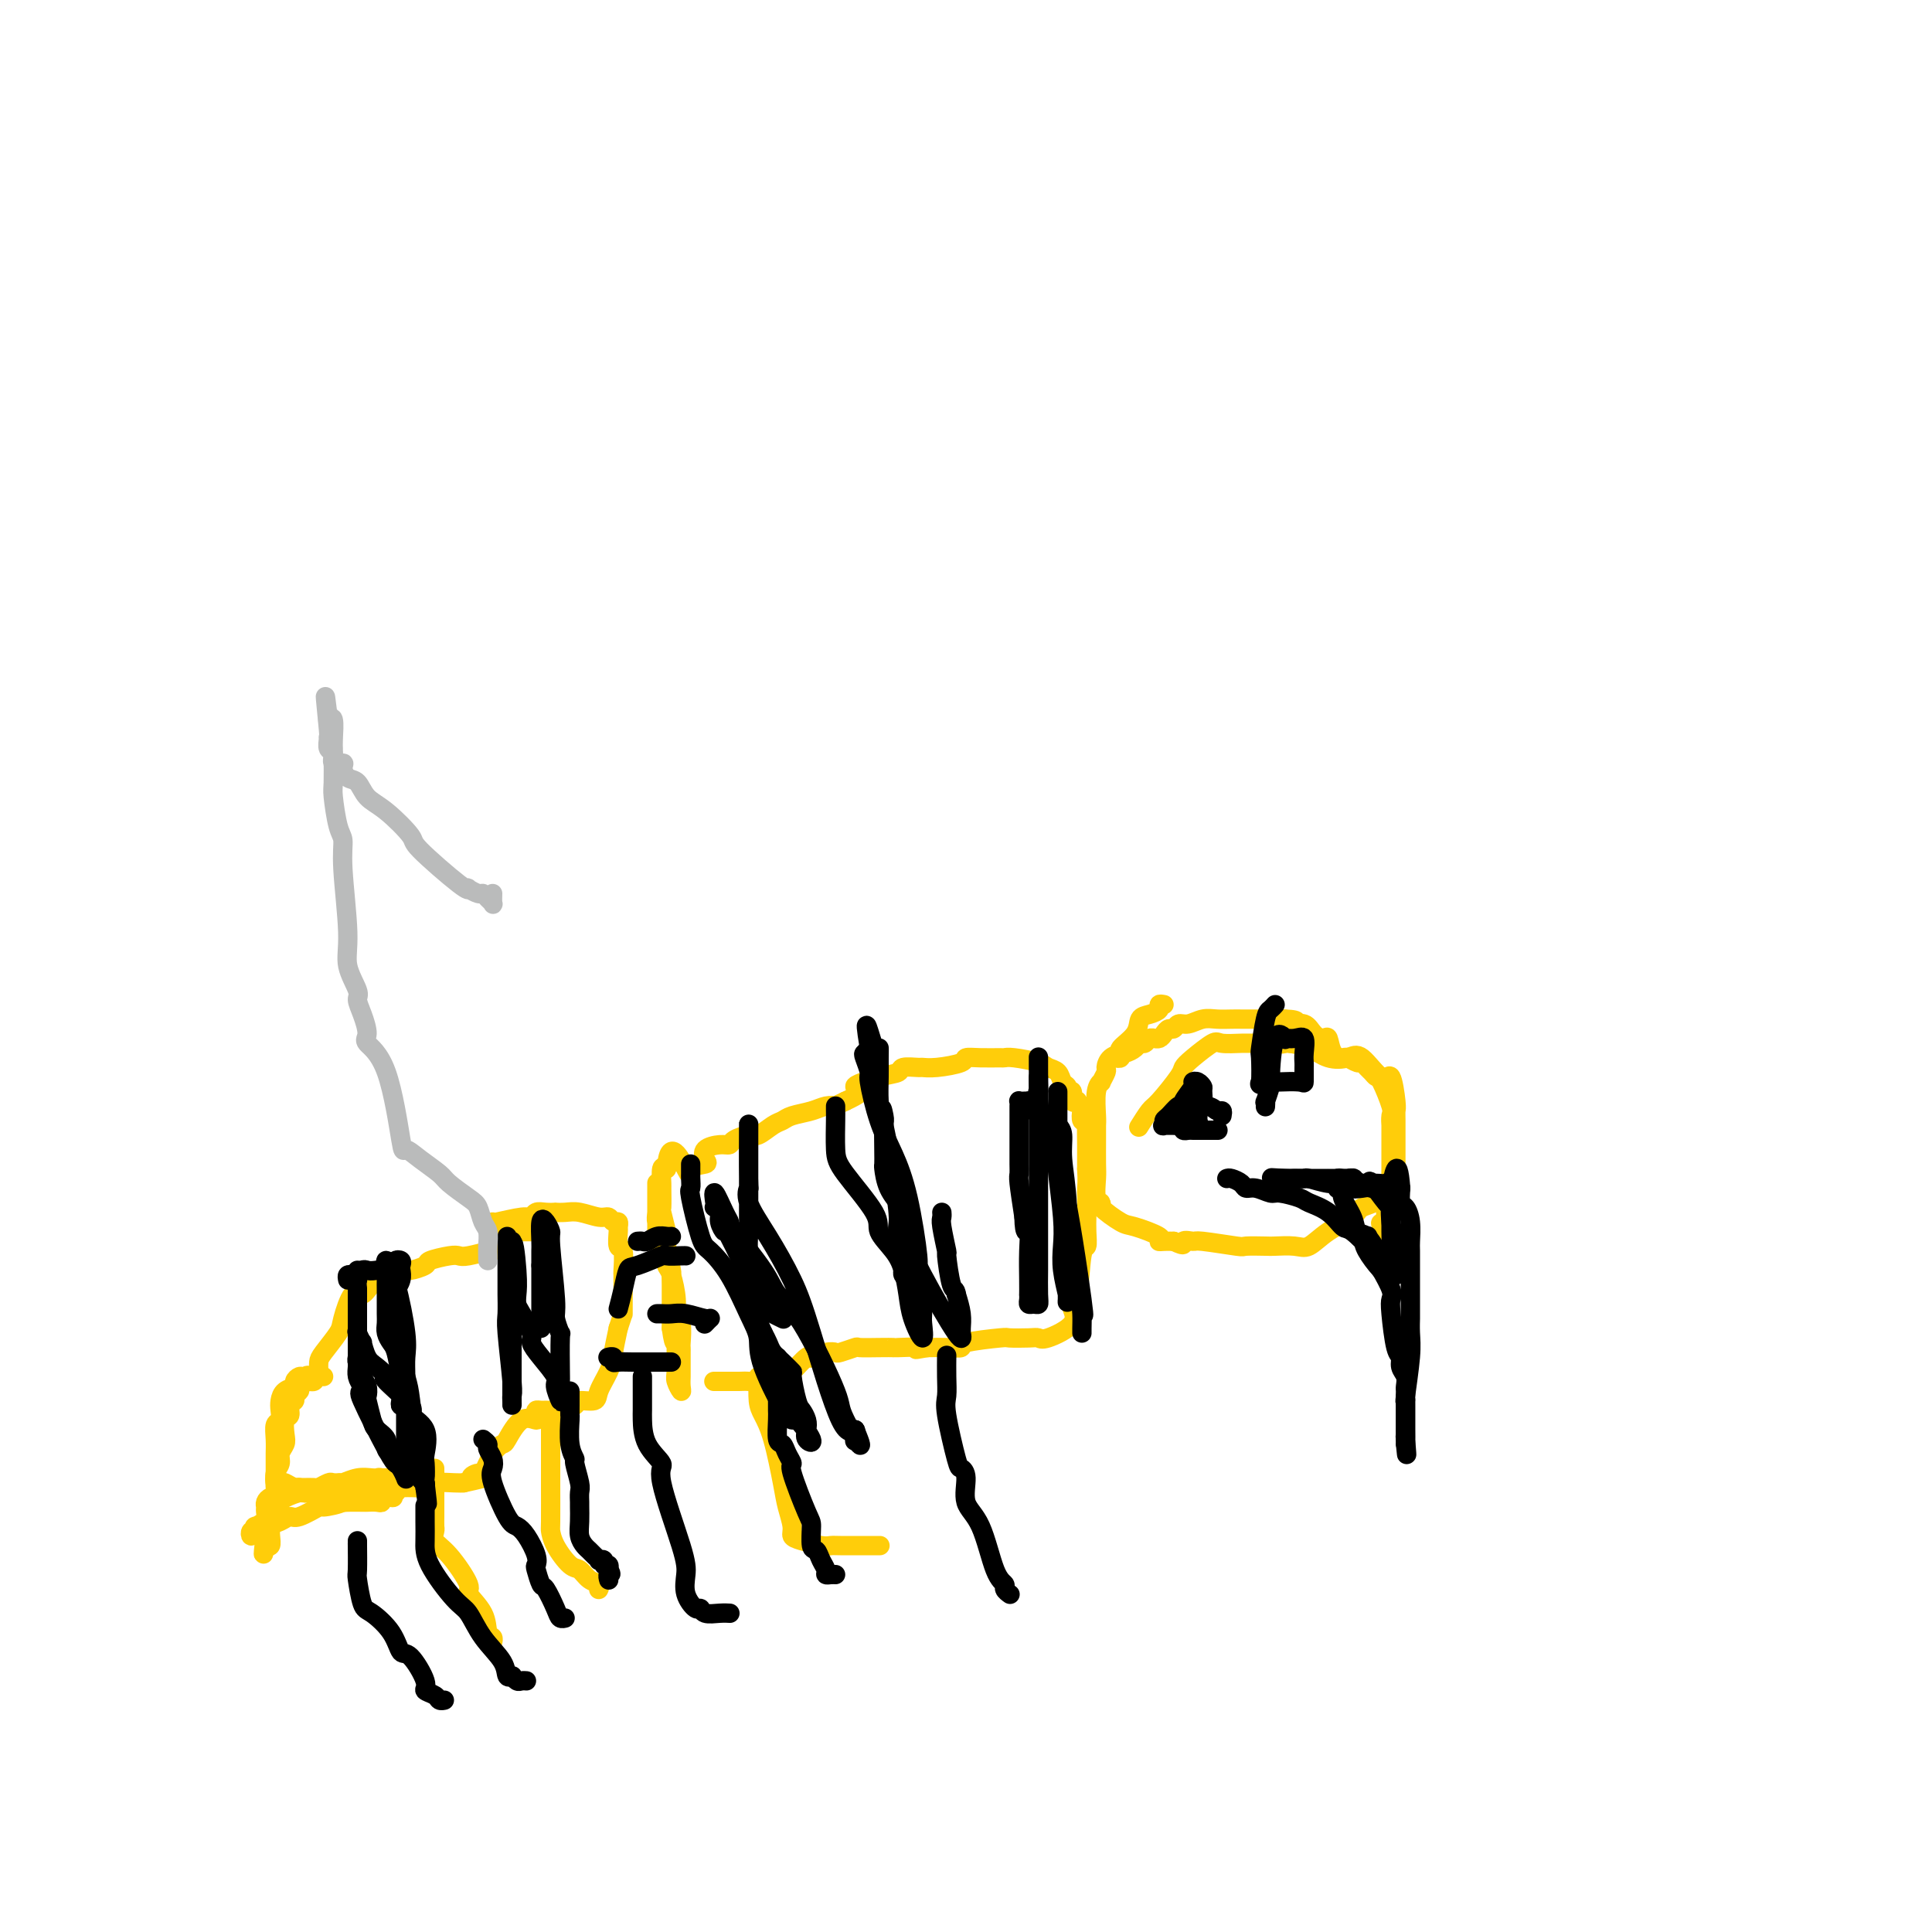 <svg viewBox='0 0 400 400' version='1.1' xmlns='http://www.w3.org/2000/svg' xmlns:xlink='http://www.w3.org/1999/xlink'><g fill='none' stroke='#FFCD0A' stroke-width='4' stroke-linecap='round' stroke-linejoin='round'><path d='M111,255c0.037,-0.001 0.074,-0.002 -1,0c-1.074,0.002 -3.258,0.007 -4,0c-0.742,-0.007 -0.040,-0.026 0,0c0.040,0.026 -0.582,0.097 -1,0c-0.418,-0.097 -0.633,-0.362 -1,0c-0.367,0.362 -0.888,1.351 -1,2c-0.112,0.649 0.184,0.957 0,1c-0.184,0.043 -0.847,-0.181 -1,0c-0.153,0.181 0.205,0.767 0,1c-0.205,0.233 -0.973,0.114 -1,0c-0.027,-0.114 0.685,-0.224 0,0c-0.685,0.224 -2.769,0.781 -4,1c-1.231,0.219 -1.609,0.102 -2,0c-0.391,-0.102 -0.795,-0.187 -2,0c-1.205,0.187 -3.211,0.646 -4,1c-0.789,0.354 -0.361,0.604 -1,1c-0.639,0.396 -2.345,0.938 -3,1c-0.655,0.062 -0.258,-0.356 -1,0c-0.742,0.356 -2.623,1.485 -4,2c-1.377,0.515 -2.251,0.415 -3,1c-0.749,0.585 -1.374,1.855 -2,2c-0.626,0.145 -1.254,-0.835 -2,0c-0.746,0.835 -1.612,3.483 -2,5c-0.388,1.517 -0.300,1.901 -1,3c-0.700,1.099 -2.188,2.911 -3,4c-0.812,1.089 -0.946,1.454 -1,2c-0.054,0.546 -0.027,1.273 0,2'/><path d='M66,284c-2.105,3.008 -1.869,1.527 -2,1c-0.131,-0.527 -0.630,-0.101 -1,0c-0.370,0.101 -0.611,-0.125 -1,0c-0.389,0.125 -0.928,0.599 -1,1c-0.072,0.401 0.321,0.727 0,1c-0.321,0.273 -1.358,0.491 -2,1c-0.642,0.509 -0.890,1.308 -1,2c-0.110,0.692 -0.082,1.277 0,2c0.082,0.723 0.218,1.583 0,2c-0.218,0.417 -0.791,0.392 -1,1c-0.209,0.608 -0.056,1.850 0,3c0.056,1.150 0.014,2.207 0,3c-0.014,0.793 -0.001,1.323 0,2c0.001,0.677 -0.012,1.501 0,2c0.012,0.499 0.048,0.674 0,1c-0.048,0.326 -0.182,0.804 0,1c0.182,0.196 0.679,0.109 1,0c0.321,-0.109 0.467,-0.239 1,0c0.533,0.239 1.452,0.849 2,1c0.548,0.151 0.725,-0.156 1,0c0.275,0.156 0.648,0.777 1,1c0.352,0.223 0.682,0.050 1,0c0.318,-0.050 0.624,0.025 1,0c0.376,-0.025 0.822,-0.150 1,0c0.178,0.150 0.089,0.576 0,1c-0.089,0.424 -0.178,0.845 0,1c0.178,0.155 0.622,0.044 1,0c0.378,-0.044 0.689,-0.022 1,0'/><path d='M68,311c1.811,0.928 0.837,0.249 1,0c0.163,-0.249 1.462,-0.067 2,0c0.538,0.067 0.316,0.019 1,0c0.684,-0.019 2.273,-0.009 3,0c0.727,0.009 0.591,0.016 1,0c0.409,-0.016 1.364,-0.057 2,0c0.636,0.057 0.954,0.211 1,0c0.046,-0.211 -0.180,-0.788 0,-1c0.180,-0.212 0.766,-0.061 1,0c0.234,0.061 0.117,0.030 0,0'/><path d='M80,310c2.099,-0.094 1.346,0.171 1,0c-0.346,-0.171 -0.285,-0.777 0,-1c0.285,-0.223 0.796,-0.064 1,0c0.204,0.064 0.102,0.032 0,0'/><path d='M67,285c-0.414,0.002 -0.827,0.005 -1,0c-0.173,-0.005 -0.105,-0.016 0,0c0.105,0.016 0.248,0.060 0,0c-0.248,-0.060 -0.889,-0.223 -1,0c-0.111,0.223 0.306,0.833 0,1c-0.306,0.167 -1.335,-0.110 -2,0c-0.665,0.110 -0.967,0.606 -1,1c-0.033,0.394 0.202,0.687 0,1c-0.202,0.313 -0.843,0.645 -1,1c-0.157,0.355 0.168,0.732 0,1c-0.168,0.268 -0.828,0.428 -1,1c-0.172,0.572 0.146,1.557 0,2c-0.146,0.443 -0.756,0.345 -1,1c-0.244,0.655 -0.122,2.062 0,3c0.122,0.938 0.243,1.408 0,2c-0.243,0.592 -0.850,1.306 -1,2c-0.150,0.694 0.156,1.366 0,2c-0.156,0.634 -0.773,1.229 -1,2c-0.227,0.771 -0.065,1.719 0,2c0.065,0.281 0.031,-0.105 0,0c-0.031,0.105 -0.061,0.700 0,1c0.061,0.300 0.212,0.307 0,1c-0.212,0.693 -0.788,2.074 -1,3c-0.212,0.926 -0.061,1.397 0,2c0.061,0.603 0.030,1.339 0,2c-0.030,0.661 -0.061,1.249 0,2c0.061,0.751 0.212,1.665 0,2c-0.212,0.335 -0.788,0.090 -1,0c-0.212,-0.090 -0.061,-0.026 0,0c0.061,0.026 0.030,0.013 0,0'/><path d='M55,320c-0.927,4.346 -0.246,-0.290 0,-3c0.246,-2.710 0.056,-3.496 0,-4c-0.056,-0.504 0.022,-0.726 0,-1c-0.022,-0.274 -0.143,-0.599 0,-1c0.143,-0.401 0.550,-0.878 1,-1c0.450,-0.122 0.944,0.111 1,0c0.056,-0.111 -0.327,-0.565 0,-1c0.327,-0.435 1.363,-0.853 2,-1c0.637,-0.147 0.877,-0.025 2,0c1.123,0.025 3.131,-0.046 4,0c0.869,0.046 0.600,0.208 1,0c0.400,-0.208 1.469,-0.788 2,-1c0.531,-0.212 0.525,-0.056 1,0c0.475,0.056 1.430,0.011 2,0c0.570,-0.011 0.754,0.011 1,0c0.246,-0.011 0.554,-0.056 1,0c0.446,0.056 1.031,0.211 2,0c0.969,-0.211 2.321,-0.788 3,-1c0.679,-0.212 0.685,-0.058 1,0c0.315,0.058 0.938,0.019 1,0c0.062,-0.019 -0.439,-0.020 -1,0c-0.561,0.020 -1.183,0.061 -2,0c-0.817,-0.061 -1.829,-0.223 -3,0c-1.171,0.223 -2.502,0.830 -3,1c-0.498,0.170 -0.165,-0.099 -1,0c-0.835,0.099 -2.840,0.565 -4,1c-1.160,0.435 -1.474,0.839 -2,1c-0.526,0.161 -1.263,0.081 -2,0'/><path d='M62,309c-3.595,1.056 -4.584,2.196 -5,3c-0.416,0.804 -0.259,1.272 -1,2c-0.741,0.728 -2.381,1.716 -3,2c-0.619,0.284 -0.216,-0.137 0,0c0.216,0.137 0.245,0.832 0,1c-0.245,0.168 -0.764,-0.192 -1,0c-0.236,0.192 -0.190,0.937 0,1c0.190,0.063 0.524,-0.555 1,-1c0.476,-0.445 1.095,-0.715 2,-1c0.905,-0.285 2.095,-0.583 3,-1c0.905,-0.417 1.526,-0.952 2,-1c0.474,-0.048 0.801,0.390 2,0c1.199,-0.390 3.269,-1.607 4,-2c0.731,-0.393 0.121,0.039 1,0c0.879,-0.039 3.246,-0.549 4,-1c0.754,-0.451 -0.104,-0.843 0,-1c0.104,-0.157 1.170,-0.081 2,0c0.830,0.081 1.425,0.165 2,0c0.575,-0.165 1.130,-0.580 2,-1c0.870,-0.420 2.055,-0.843 3,-1c0.945,-0.157 1.650,-0.046 2,0c0.350,0.046 0.345,0.026 1,0c0.655,-0.026 1.968,-0.060 3,0c1.032,0.060 1.782,0.212 2,0c0.218,-0.212 -0.095,-0.788 1,-1c1.095,-0.212 3.599,-0.061 5,0c1.401,0.061 1.701,0.030 2,0'/><path d='M96,307c7.054,-1.543 3.190,-0.901 2,-1c-1.190,-0.099 0.296,-0.940 1,-1c0.704,-0.060 0.628,0.662 1,0c0.372,-0.662 1.193,-2.709 2,-4c0.807,-1.291 1.600,-1.827 2,-2c0.400,-0.173 0.408,0.016 1,-1c0.592,-1.016 1.768,-3.239 3,-4c1.232,-0.761 2.518,-0.061 3,0c0.482,0.061 0.158,-0.519 0,-1c-0.158,-0.481 -0.150,-0.864 0,-1c0.150,-0.136 0.444,-0.027 1,0c0.556,0.027 1.375,-0.030 2,0c0.625,0.030 1.055,0.147 2,0c0.945,-0.147 2.403,-0.559 3,-1c0.597,-0.441 0.332,-0.910 1,-1c0.668,-0.090 2.269,0.200 3,0c0.731,-0.200 0.591,-0.891 1,-2c0.409,-1.109 1.367,-2.638 2,-4c0.633,-1.362 0.940,-2.559 1,-3c0.060,-0.441 -0.126,-0.126 0,-1c0.126,-0.874 0.563,-2.937 1,-5'/><path d='M128,275c1.000,-3.013 1.000,-3.045 1,-3c0.000,0.045 0.000,0.169 0,0c-0.000,-0.169 -0.000,-0.630 0,-1c0.000,-0.370 0.001,-0.650 0,-1c-0.001,-0.350 -0.004,-0.770 0,-2c0.004,-1.230 0.015,-3.268 0,-4c-0.015,-0.732 -0.057,-0.157 0,-1c0.057,-0.843 0.212,-3.106 0,-4c-0.212,-0.894 -0.792,-0.421 -1,-1c-0.208,-0.579 -0.044,-2.212 0,-3c0.044,-0.788 -0.031,-0.732 0,-1c0.031,-0.268 0.167,-0.860 0,-1c-0.167,-0.140 -0.639,0.173 -1,0c-0.361,-0.173 -0.612,-0.831 -1,-1c-0.388,-0.169 -0.911,0.151 -2,0c-1.089,-0.151 -2.742,-0.772 -4,-1c-1.258,-0.228 -2.119,-0.062 -3,0c-0.881,0.062 -1.780,0.021 -2,0c-0.220,-0.021 0.240,-0.021 0,0c-0.240,0.021 -1.178,0.062 -2,0c-0.822,-0.062 -1.527,-0.227 -2,0c-0.473,0.227 -0.715,0.845 -1,1c-0.285,0.155 -0.612,-0.154 -2,0c-1.388,0.154 -3.835,0.772 -5,1c-1.165,0.228 -1.047,0.065 -1,0c0.047,-0.065 0.024,-0.033 0,0'/><path d='M136,257c0.000,-0.387 0.000,-0.773 0,-1c-0.000,-0.227 -0.000,-0.293 0,-1c0.000,-0.707 0.000,-2.053 0,-3c-0.000,-0.947 -0.000,-1.495 0,-2c0.000,-0.505 0.000,-0.966 0,-2c-0.000,-1.034 -0.000,-2.642 0,-3c0.000,-0.358 0.000,0.533 0,1c-0.000,0.467 -0.001,0.511 0,1c0.001,0.489 0.004,1.424 0,2c-0.004,0.576 -0.015,0.791 0,1c0.015,0.209 0.056,0.410 0,1c-0.056,0.590 -0.208,1.570 0,2c0.208,0.430 0.778,0.312 1,1c0.222,0.688 0.098,2.183 0,3c-0.098,0.817 -0.170,0.957 0,1c0.170,0.043 0.581,-0.010 1,1c0.419,1.010 0.844,3.083 1,4c0.156,0.917 0.042,0.680 0,1c-0.042,0.320 -0.011,1.199 0,2c0.011,0.801 0.003,1.524 0,2c-0.003,0.476 -0.001,0.704 0,1c0.001,0.296 0.000,0.659 0,1c-0.000,0.341 -0.000,0.658 0,1c0.000,0.342 0.000,0.707 0,1c-0.000,0.293 -0.000,0.512 0,1c0.000,0.488 0.000,1.244 0,2'/><path d='M139,275c0.692,4.971 0.921,2.398 1,2c0.079,-0.398 0.007,1.380 0,3c-0.007,1.620 0.051,3.082 0,4c-0.051,0.918 -0.210,1.291 0,2c0.210,0.709 0.788,1.752 1,2c0.212,0.248 0.057,-0.301 0,-1c-0.057,-0.699 -0.015,-1.549 0,-2c0.015,-0.451 0.004,-0.503 0,-1c-0.004,-0.497 -0.001,-1.440 0,-2c0.001,-0.560 0.001,-0.738 0,-1c-0.001,-0.262 -0.004,-0.608 0,-1c0.004,-0.392 0.016,-0.830 0,-1c-0.016,-0.170 -0.060,-0.073 0,-1c0.060,-0.927 0.222,-2.878 0,-4c-0.222,-1.122 -0.830,-1.416 -1,-2c-0.170,-0.584 0.098,-1.458 0,-3c-0.098,-1.542 -0.562,-3.753 -1,-5c-0.438,-1.247 -0.848,-1.531 -1,-2c-0.152,-0.469 -0.044,-1.121 0,-2c0.044,-0.879 0.026,-1.983 0,-3c-0.026,-1.017 -0.060,-1.948 0,-2c0.060,-0.052 0.212,0.774 0,0c-0.212,-0.774 -0.790,-3.147 -1,-4c-0.210,-0.853 -0.054,-0.187 0,-1c0.054,-0.813 0.004,-3.104 0,-4c-0.004,-0.896 0.037,-0.395 0,-1c-0.037,-0.605 -0.154,-2.316 0,-3c0.154,-0.684 0.577,-0.342 1,0'/><path d='M138,242c0.429,-7.130 3.002,-1.955 4,0c0.998,1.955 0.420,0.692 1,0c0.580,-0.692 2.316,-0.812 3,-1c0.684,-0.188 0.314,-0.445 0,-1c-0.314,-0.555 -0.572,-1.407 0,-2c0.572,-0.593 1.972,-0.928 3,-1c1.028,-0.072 1.682,0.117 2,0c0.318,-0.117 0.298,-0.542 1,-1c0.702,-0.458 2.126,-0.949 3,-1c0.874,-0.051 1.200,0.337 2,0c0.800,-0.337 2.076,-1.401 3,-2c0.924,-0.599 1.495,-0.735 2,-1c0.505,-0.265 0.943,-0.659 2,-1c1.057,-0.341 2.734,-0.630 4,-1c1.266,-0.370 2.123,-0.821 3,-1c0.877,-0.179 1.775,-0.087 2,0c0.225,0.087 -0.221,0.168 0,0c0.221,-0.168 1.111,-0.584 2,-1'/><path d='M175,228c5.937,-2.736 2.281,-2.575 2,-3c-0.281,-0.425 2.813,-1.434 5,-2c2.187,-0.566 3.468,-0.687 4,-1c0.532,-0.313 0.315,-0.819 1,-1c0.685,-0.181 2.273,-0.038 3,0c0.727,0.038 0.595,-0.028 1,0c0.405,0.028 1.349,0.151 3,0c1.651,-0.151 4.011,-0.576 5,-1c0.989,-0.424 0.608,-0.846 1,-1c0.392,-0.154 1.558,-0.038 3,0c1.442,0.038 3.159,-0.001 4,0c0.841,0.001 0.807,0.041 1,0c0.193,-0.041 0.615,-0.162 2,0c1.385,0.162 3.734,0.606 5,1c1.266,0.394 1.448,0.737 2,1c0.552,0.263 1.472,0.447 2,1c0.528,0.553 0.662,1.476 1,2c0.338,0.524 0.879,0.648 1,1c0.121,0.352 -0.179,0.931 0,1c0.179,0.069 0.836,-0.370 1,0c0.164,0.370 -0.166,1.551 0,2c0.166,0.449 0.828,0.166 1,0c0.172,-0.166 -0.146,-0.216 0,0c0.146,0.216 0.757,0.699 1,1c0.243,0.301 0.118,0.419 0,1c-0.118,0.581 -0.228,1.626 0,2c0.228,0.374 0.793,0.078 1,0c0.207,-0.078 0.055,0.062 0,1c-0.055,0.938 -0.015,2.676 0,4c0.015,1.324 0.004,2.236 0,3c-0.004,0.764 -0.002,1.382 0,2'/><path d='M225,242c0.155,2.675 0.042,3.363 0,4c-0.042,0.637 -0.011,1.222 0,2c0.011,0.778 0.004,1.747 0,2c-0.004,0.253 -0.004,-0.210 0,0c0.004,0.210 0.013,1.094 0,2c-0.013,0.906 -0.047,1.834 0,3c0.047,1.166 0.175,2.569 0,3c-0.175,0.431 -0.652,-0.112 -1,2c-0.348,2.112 -0.565,6.877 -1,9c-0.435,2.123 -1.087,1.602 -1,2c0.087,0.398 0.912,1.715 0,3c-0.912,1.285 -3.562,2.540 -5,3c-1.438,0.460 -1.665,0.126 -2,0c-0.335,-0.126 -0.777,-0.044 -2,0c-1.223,0.044 -3.225,0.050 -4,0c-0.775,-0.050 -0.321,-0.157 -2,0c-1.679,0.157 -5.491,0.578 -7,1c-1.509,0.422 -0.714,0.844 -1,1c-0.286,0.156 -1.653,0.044 -3,0c-1.347,-0.044 -2.673,-0.022 -4,0'/><path d='M192,279c-4.572,0.774 -1.001,0.208 -1,0c0.001,-0.208 -3.566,-0.057 -5,0c-1.434,0.057 -0.735,0.019 -1,0c-0.265,-0.019 -1.496,-0.019 -3,0c-1.504,0.019 -3.283,0.057 -4,0c-0.717,-0.057 -0.371,-0.208 -1,0c-0.629,0.208 -2.231,0.774 -3,1c-0.769,0.226 -0.705,0.110 -1,0c-0.295,-0.110 -0.951,-0.215 -2,0c-1.049,0.215 -2.493,0.751 -3,1c-0.507,0.249 -0.077,0.210 0,0c0.077,-0.210 -0.199,-0.592 -1,0c-0.801,0.592 -2.126,2.158 -3,3c-0.874,0.842 -1.298,0.962 -2,1c-0.702,0.038 -1.683,-0.004 -2,0c-0.317,0.004 0.029,0.054 0,0c-0.029,-0.054 -0.431,-0.211 -1,0c-0.569,0.211 -1.303,0.788 -2,1c-0.697,0.212 -1.357,0.057 -2,0c-0.643,-0.057 -1.269,-0.015 -2,0c-0.731,0.015 -1.567,0.004 -2,0c-0.433,-0.004 -0.463,-0.001 -1,0c-0.537,0.001 -1.582,0.000 -2,0c-0.418,-0.000 -0.209,-0.000 0,0'/><path d='M231,219c-0.117,-0.032 -0.235,-0.064 0,0c0.235,0.064 0.822,0.223 1,0c0.178,-0.223 -0.054,-0.829 0,-1c0.054,-0.171 0.396,0.094 1,0c0.604,-0.094 1.472,-0.547 2,-1c0.528,-0.453 0.715,-0.906 1,-1c0.285,-0.094 0.668,0.172 1,0c0.332,-0.172 0.614,-0.781 1,-1c0.386,-0.219 0.877,-0.049 1,0c0.123,0.049 -0.122,-0.024 0,0c0.122,0.024 0.609,0.146 1,0c0.391,-0.146 0.684,-0.560 1,-1c0.316,-0.440 0.654,-0.906 1,-1c0.346,-0.094 0.700,0.185 1,0c0.300,-0.185 0.545,-0.834 1,-1c0.455,-0.166 1.121,0.152 2,0c0.879,-0.152 1.973,-0.773 3,-1c1.027,-0.227 1.989,-0.061 3,0c1.011,0.061 2.073,0.016 3,0c0.927,-0.016 1.721,-0.004 2,0c0.279,0.004 0.044,0.001 1,0c0.956,-0.001 3.104,-0.000 4,0c0.896,0.000 0.542,0.000 1,0c0.458,-0.000 1.729,-0.000 3,0'/><path d='M266,211c3.760,0.099 2.159,0.847 2,1c-0.159,0.153 1.122,-0.288 2,0c0.878,0.288 1.353,1.307 2,2c0.647,0.693 1.468,1.060 2,1c0.532,-0.060 0.776,-0.548 1,0c0.224,0.548 0.427,2.132 1,3c0.573,0.868 1.516,1.020 2,1c0.484,-0.020 0.511,-0.213 1,0c0.489,0.213 1.441,0.832 2,1c0.559,0.168 0.726,-0.113 1,0c0.274,0.113 0.655,0.622 1,1c0.345,0.378 0.653,0.625 1,1c0.347,0.375 0.734,0.879 1,1c0.266,0.121 0.411,-0.141 1,1c0.589,1.141 1.622,3.684 2,5c0.378,1.316 0.101,1.404 0,2c-0.101,0.596 -0.027,1.699 0,2c0.027,0.301 0.007,-0.200 0,0c-0.007,0.200 -0.002,1.100 0,2c0.002,0.900 0.001,1.800 0,2c-0.001,0.200 -0.000,-0.300 0,0c0.000,0.300 -0.000,1.400 0,2c0.000,0.600 0.001,0.699 0,1c-0.001,0.301 -0.004,0.803 0,1c0.004,0.197 0.015,0.087 0,1c-0.015,0.913 -0.057,2.847 0,4c0.057,1.153 0.211,1.526 0,2c-0.211,0.474 -0.788,1.051 -1,2c-0.212,0.949 -0.061,2.271 0,3c0.061,0.729 0.030,0.864 0,1'/><path d='M287,254c-0.067,4.667 -0.733,1.333 -1,0c-0.267,-1.333 -0.133,-0.667 0,0'/><path d='M241,208c-0.467,-0.086 -0.935,-0.172 -1,0c-0.065,0.172 0.272,0.603 0,1c-0.272,0.397 -1.153,0.761 -2,1c-0.847,0.239 -1.659,0.353 -2,1c-0.341,0.647 -0.211,1.827 -1,3c-0.789,1.173 -2.498,2.340 -3,3c-0.502,0.660 0.201,0.811 0,1c-0.201,0.189 -1.307,0.414 -2,1c-0.693,0.586 -0.974,1.533 -1,2c-0.026,0.467 0.203,0.454 0,1c-0.203,0.546 -0.839,1.651 -1,2c-0.161,0.349 0.153,-0.057 0,0c-0.153,0.057 -0.773,0.578 -1,2c-0.227,1.422 -0.060,3.744 0,5c0.060,1.256 0.015,1.447 0,2c-0.015,0.553 0.001,1.468 0,3c-0.001,1.532 -0.018,3.679 0,5c0.018,1.321 0.071,1.815 0,3c-0.071,1.185 -0.265,3.062 0,4c0.265,0.938 0.990,0.937 1,1c0.010,0.063 -0.695,0.189 0,1c0.695,0.811 2.791,2.308 4,3c1.209,0.692 1.531,0.578 3,1c1.469,0.422 4.084,1.381 5,2c0.916,0.619 0.131,0.897 0,1c-0.131,0.103 0.391,0.029 1,0c0.609,-0.029 1.304,-0.015 2,0'/><path d='M243,257c2.810,1.388 1.835,0.358 2,0c0.165,-0.358 1.470,-0.043 2,0c0.530,0.043 0.286,-0.184 2,0c1.714,0.184 5.386,0.781 7,1c1.614,0.219 1.169,0.061 2,0c0.831,-0.061 2.937,-0.025 4,0c1.063,0.025 1.084,0.039 2,0c0.916,-0.039 2.729,-0.133 4,0c1.271,0.133 2.000,0.491 3,0c1.000,-0.491 2.271,-1.831 4,-3c1.729,-1.169 3.917,-2.168 5,-3c1.083,-0.832 1.061,-1.499 2,-2c0.939,-0.501 2.840,-0.837 4,-2c1.160,-1.163 1.579,-3.154 2,-4c0.421,-0.846 0.845,-0.546 1,-1c0.155,-0.454 0.042,-1.663 0,-2c-0.042,-0.337 -0.011,0.198 0,0c0.011,-0.198 0.003,-1.128 0,-2c-0.003,-0.872 -0.000,-1.686 0,-2c0.000,-0.314 -0.003,-0.129 0,-1c0.003,-0.871 0.011,-2.800 0,-4c-0.011,-1.200 -0.040,-1.671 0,-2c0.040,-0.329 0.150,-0.516 0,-2c-0.150,-1.484 -0.560,-4.266 -1,-5c-0.440,-0.734 -0.911,0.581 -2,0c-1.089,-0.581 -2.797,-3.059 -4,-4c-1.203,-0.941 -1.900,-0.345 -3,0c-1.100,0.345 -2.604,0.439 -4,0c-1.396,-0.439 -2.685,-1.411 -4,-2c-1.315,-0.589 -2.658,-0.794 -4,-1'/><path d='M267,216c-3.277,-1.083 -0.969,-0.289 -1,0c-0.031,0.289 -2.401,0.075 -4,0c-1.599,-0.075 -2.427,-0.011 -3,0c-0.573,0.011 -0.889,-0.033 -2,0c-1.111,0.033 -3.016,0.141 -4,0c-0.984,-0.141 -1.048,-0.532 -2,0c-0.952,0.532 -2.793,1.986 -4,3c-1.207,1.014 -1.781,1.589 -2,2c-0.219,0.411 -0.084,0.657 -1,2c-0.916,1.343 -2.885,3.783 -4,5c-1.115,1.217 -1.377,1.212 -2,2c-0.623,0.788 -1.607,2.368 -2,3c-0.393,0.632 -0.197,0.316 0,0'/></g>
<g fill='none' stroke='#000000' stroke-width='4' stroke-linecap='round' stroke-linejoin='round'><path d='M254,244c0.216,-0.081 0.432,-0.161 1,0c0.568,0.161 1.487,0.564 2,1c0.513,0.436 0.621,0.904 1,1c0.379,0.096 1.030,-0.182 2,0c0.970,0.182 2.258,0.824 3,1c0.742,0.176 0.937,-0.113 2,0c1.063,0.113 2.992,0.629 4,1c1.008,0.371 1.093,0.596 2,1c0.907,0.404 2.635,0.987 4,2c1.365,1.013 2.368,2.458 3,3c0.632,0.542 0.895,0.183 2,1c1.105,0.817 3.053,2.810 4,4c0.947,1.190 0.894,1.577 1,2c0.106,0.423 0.371,0.880 1,2c0.629,1.120 1.623,2.901 2,4c0.377,1.099 0.139,1.516 0,2c-0.139,0.484 -0.177,1.035 0,3c0.177,1.965 0.569,5.342 1,7c0.431,1.658 0.900,1.596 1,2c0.100,0.404 -0.169,1.274 0,2c0.169,0.726 0.777,1.308 1,2c0.223,0.692 0.060,1.493 0,2c-0.060,0.507 -0.016,0.720 0,1c0.016,0.280 0.004,0.627 0,1c-0.004,0.373 -0.001,0.772 0,1c0.001,0.228 0.000,0.285 0,1c-0.000,0.715 -0.000,2.089 0,3c0.000,0.911 0.000,1.361 0,2c-0.000,0.639 -0.000,1.468 0,2c0.000,0.532 0.000,0.766 0,1'/><path d='M291,299c0.464,4.695 0.124,0.432 0,-1c-0.124,-1.432 -0.033,-0.033 0,0c0.033,0.033 0.009,-1.301 0,-2c-0.009,-0.699 -0.002,-0.765 0,-1c0.002,-0.235 0.001,-0.641 0,-1c-0.001,-0.359 0.000,-0.671 0,-1c-0.000,-0.329 -0.001,-0.673 0,-1c0.001,-0.327 0.004,-0.635 0,-1c-0.004,-0.365 -0.015,-0.786 0,-1c0.015,-0.214 0.057,-0.223 0,0c-0.057,0.223 -0.211,0.676 0,-1c0.211,-1.676 0.789,-5.481 1,-8c0.211,-2.519 0.057,-3.753 0,-5c-0.057,-1.247 -0.015,-2.506 0,-3c0.015,-0.494 0.004,-0.223 0,-1c-0.004,-0.777 -0.001,-2.601 0,-4c0.001,-1.399 0.001,-2.373 0,-3c-0.001,-0.627 -0.003,-0.907 0,-2c0.003,-1.093 0.011,-2.998 0,-4c-0.011,-1.002 -0.042,-1.100 0,-2c0.042,-0.900 0.155,-2.602 0,-4c-0.155,-1.398 -0.580,-2.492 -1,-3c-0.420,-0.508 -0.834,-0.431 -1,-1c-0.166,-0.569 -0.083,-1.785 0,-3'/><path d='M290,246c-0.618,-8.138 -1.664,-1.983 -2,0c-0.336,1.983 0.036,-0.204 0,-1c-0.036,-0.796 -0.481,-0.199 -1,0c-0.519,0.199 -1.113,0.001 -2,0c-0.887,-0.001 -2.069,0.196 -3,0c-0.931,-0.196 -1.613,-0.785 -2,-1c-0.387,-0.215 -0.481,-0.058 -1,0c-0.519,0.058 -1.463,0.015 -2,0c-0.537,-0.015 -0.667,-0.004 -1,0c-0.333,0.004 -0.868,0.001 -1,0c-0.132,-0.001 0.140,-0.000 0,0c-0.140,0.000 -0.693,0.000 -1,0c-0.307,-0.000 -0.369,-0.000 -1,0c-0.631,0.000 -1.832,0.000 -3,0c-1.168,-0.000 -2.303,-0.000 -3,0c-0.697,0.000 -0.955,0.000 -1,0c-0.045,-0.000 0.122,-0.000 0,0c-0.122,0.000 -0.533,0.000 -1,0c-0.467,-0.000 -0.991,-0.000 -1,0c-0.009,0.000 0.495,0.000 1,0'/><path d='M265,244c-3.730,-0.308 -0.555,-0.079 1,0c1.555,0.079 1.491,0.006 2,0c0.509,-0.006 1.591,0.055 2,0c0.409,-0.055 0.144,-0.225 1,0c0.856,0.225 2.833,0.844 4,1c1.167,0.156 1.524,-0.150 2,0c0.476,0.150 1.070,0.757 2,1c0.930,0.243 2.197,0.122 3,0c0.803,-0.122 1.143,-0.244 2,0c0.857,0.244 2.230,0.853 3,1c0.770,0.147 0.938,-0.167 1,0c0.062,0.167 0.016,0.815 0,1c-0.016,0.185 -0.004,-0.095 0,0c0.004,0.095 0.001,0.564 0,1c-0.001,0.436 -0.001,0.840 0,1c0.001,0.160 0.004,0.078 0,1c-0.004,0.922 -0.015,2.848 0,4c0.015,1.152 0.057,1.528 0,2c-0.057,0.472 -0.211,1.039 0,2c0.211,0.961 0.789,2.315 1,3c0.211,0.685 0.057,0.699 0,1c-0.057,0.301 -0.015,0.889 0,1c0.015,0.111 0.004,-0.254 0,-1c-0.004,-0.746 -0.002,-1.873 0,-3'/><path d='M289,260c0.079,0.609 -0.722,-4.369 -1,-7c-0.278,-2.631 -0.033,-2.914 0,-3c0.033,-0.086 -0.145,0.026 -1,-1c-0.855,-1.026 -2.385,-3.189 -3,-4c-0.615,-0.811 -0.315,-0.270 -1,0c-0.685,0.270 -2.355,0.268 -3,0c-0.645,-0.268 -0.264,-0.801 0,-1c0.264,-0.199 0.411,-0.064 0,0c-0.411,0.064 -1.379,0.056 -2,0c-0.621,-0.056 -0.894,-0.160 -1,0c-0.106,0.160 -0.044,0.583 0,1c0.044,0.417 0.071,0.828 0,1c-0.071,0.172 -0.241,0.106 0,0c0.241,-0.106 0.893,-0.252 1,0c0.107,0.252 -0.332,0.901 0,2c0.332,1.099 1.434,2.647 2,4c0.566,1.353 0.595,2.509 1,3c0.405,0.491 1.184,0.316 2,1c0.816,0.684 1.668,2.226 2,3c0.332,0.774 0.145,0.781 0,1c-0.145,0.219 -0.249,0.652 0,1c0.249,0.348 0.851,0.613 1,1c0.149,0.387 -0.156,0.898 0,1c0.156,0.102 0.773,-0.203 1,0c0.227,0.203 0.065,0.915 0,1c-0.065,0.085 -0.032,-0.458 0,-1'/><path d='M287,263c0.643,2.214 -2.750,-1.750 -4,-4c-1.250,-2.250 -0.357,-2.786 0,-3c0.357,-0.214 0.179,-0.107 0,0'/><path d='M253,231c0.082,-0.454 0.163,-0.908 0,-1c-0.163,-0.092 -0.572,0.178 -1,0c-0.428,-0.178 -0.875,-0.805 -2,-1c-1.125,-0.195 -2.928,0.043 -4,0c-1.072,-0.043 -1.414,-0.365 -2,0c-0.586,0.365 -1.414,1.418 -2,2c-0.586,0.582 -0.928,0.692 -1,1c-0.072,0.308 0.126,0.814 0,1c-0.126,0.186 -0.576,0.051 0,0c0.576,-0.051 2.179,-0.017 3,0c0.821,0.017 0.861,0.017 1,0c0.139,-0.017 0.376,-0.051 1,0c0.624,0.051 1.635,0.188 2,0c0.365,-0.188 0.083,-0.702 0,-1c-0.083,-0.298 0.031,-0.380 0,-1c-0.031,-0.620 -0.207,-1.777 0,-2c0.207,-0.223 0.797,0.490 1,0c0.203,-0.490 0.018,-2.183 0,-3c-0.018,-0.817 0.131,-0.759 0,-1c-0.131,-0.241 -0.544,-0.780 -1,-1c-0.456,-0.220 -0.957,-0.121 -1,0c-0.043,0.121 0.373,0.263 0,1c-0.373,0.737 -1.535,2.068 -2,3c-0.465,0.932 -0.232,1.466 0,2'/><path d='M245,230c-0.313,1.337 -0.095,1.679 0,2c0.095,0.321 0.066,0.622 0,1c-0.066,0.378 -0.170,0.833 0,1c0.170,0.167 0.613,0.045 1,0c0.387,-0.045 0.717,-0.012 1,0c0.283,0.012 0.519,0.003 1,0c0.481,-0.003 1.206,-0.001 2,0c0.794,0.001 1.655,0.000 2,0c0.345,-0.000 0.172,-0.000 0,0'/><path d='M264,208c-0.339,0.373 -0.679,0.746 -1,1c-0.321,0.254 -0.624,0.390 -1,2c-0.376,1.610 -0.826,4.694 -1,6c-0.174,1.306 -0.071,0.833 0,2c0.071,1.167 0.110,3.972 0,5c-0.110,1.028 -0.369,0.277 0,0c0.369,-0.277 1.367,-0.081 2,0c0.633,0.081 0.902,0.047 2,0c1.098,-0.047 3.026,-0.106 4,0c0.974,0.106 0.993,0.378 1,0c0.007,-0.378 0.003,-1.405 0,-2c-0.003,-0.595 -0.006,-0.758 0,-1c0.006,-0.242 0.022,-0.563 0,-1c-0.022,-0.437 -0.081,-0.991 0,-2c0.081,-1.009 0.302,-2.474 0,-3c-0.302,-0.526 -1.129,-0.112 -2,0c-0.871,0.112 -1.788,-0.078 -2,0c-0.212,0.078 0.279,0.425 0,0c-0.279,-0.425 -1.329,-1.621 -2,0c-0.671,1.621 -0.964,6.060 -1,8c-0.036,1.940 0.187,1.382 0,2c-0.187,0.618 -0.782,2.413 -1,3c-0.218,0.587 -0.059,-0.034 0,0c0.059,0.034 0.017,0.724 0,1c-0.017,0.276 -0.008,0.138 0,0'/></g>
<g fill='none' stroke='#FFCD0A' stroke-width='4' stroke-linecap='round' stroke-linejoin='round'><path d='M157,285c0.018,0.037 0.036,0.075 0,1c-0.036,0.925 -0.126,2.739 0,4c0.126,1.261 0.469,1.969 1,3c0.531,1.031 1.252,2.384 2,5c0.748,2.616 1.525,6.493 2,9c0.475,2.507 0.648,3.642 1,5c0.352,1.358 0.882,2.938 1,4c0.118,1.062 -0.175,1.605 0,2c0.175,0.395 0.817,0.642 2,1c1.183,0.358 2.907,0.828 4,1c1.093,0.172 1.554,0.046 2,0c0.446,-0.046 0.876,-0.012 2,0c1.124,0.012 2.940,0.003 4,0c1.060,-0.003 1.362,-0.001 2,0c0.638,0.001 1.611,0.000 2,0c0.389,-0.000 0.195,-0.000 0,0'/><path d='M114,294c0.000,-0.069 0.000,-0.137 0,0c-0.000,0.137 -0.000,0.480 0,2c0.000,1.520 0.001,4.219 0,6c-0.001,1.781 -0.005,2.646 0,5c0.005,2.354 0.018,6.198 0,8c-0.018,1.802 -0.066,1.561 0,2c0.066,0.439 0.246,1.556 1,3c0.754,1.444 2.083,3.214 3,4c0.917,0.786 1.423,0.589 2,1c0.577,0.411 1.227,1.431 2,2c0.773,0.569 1.671,0.689 2,1c0.329,0.311 0.089,0.815 0,1c-0.089,0.185 -0.025,0.053 0,0c0.025,-0.053 0.013,-0.026 0,0'/><path d='M90,304c0.000,0.197 0.000,0.395 0,1c-0.000,0.605 -0.000,1.619 0,2c0.000,0.381 0.001,0.129 0,1c-0.001,0.871 -0.002,2.866 0,4c0.002,1.134 0.008,1.405 0,2c-0.008,0.595 -0.028,1.512 0,2c0.028,0.488 0.106,0.548 0,1c-0.106,0.452 -0.396,1.295 0,2c0.396,0.705 1.478,1.271 3,3c1.522,1.729 3.483,4.620 4,6c0.517,1.380 -0.412,1.249 0,2c0.412,0.751 2.163,2.384 3,4c0.837,1.616 0.760,3.217 1,4c0.240,0.783 0.795,0.749 1,1c0.205,0.251 0.058,0.786 0,1c-0.058,0.214 -0.029,0.107 0,0'/></g>
<g fill='none' stroke='#000000' stroke-width='4' stroke-linecap='round' stroke-linejoin='round'><path d='M84,303c-0.022,-0.002 -0.044,-0.003 0,0c0.044,0.003 0.153,0.012 0,0c-0.153,-0.012 -0.567,-0.044 -1,0c-0.433,0.044 -0.885,0.164 -1,0c-0.115,-0.164 0.106,-0.611 0,-1c-0.106,-0.389 -0.539,-0.721 -1,-1c-0.461,-0.279 -0.950,-0.506 -1,-1c-0.050,-0.494 0.340,-1.255 0,-2c-0.340,-0.745 -1.411,-1.474 -2,-2c-0.589,-0.526 -0.698,-0.851 -1,-2c-0.302,-1.149 -0.799,-3.123 -1,-4c-0.201,-0.877 -0.105,-0.656 0,-1c0.105,-0.344 0.221,-1.254 0,-2c-0.221,-0.746 -0.777,-1.329 -1,-2c-0.223,-0.671 -0.112,-1.432 0,-2c0.112,-0.568 0.226,-0.944 0,-1c-0.226,-0.056 -0.793,0.208 -1,0c-0.207,-0.208 -0.056,-0.888 0,-1c0.056,-0.112 0.015,0.346 0,0c-0.015,-0.346 -0.004,-1.495 0,-2c0.004,-0.505 0.001,-0.367 0,-1c-0.001,-0.633 -0.000,-2.036 0,-3c0.000,-0.964 0.000,-1.490 0,-2c-0.000,-0.510 -0.000,-1.003 0,-2c0.000,-0.997 0.000,-2.499 0,-4'/><path d='M74,267c-0.309,-3.967 -0.083,-2.383 0,-2c0.083,0.383 0.022,-0.435 0,-1c-0.022,-0.565 -0.006,-0.876 0,-1c0.006,-0.124 0.003,-0.062 0,0'/><path d='M72,265c-0.089,-0.415 -0.179,-0.829 0,-1c0.179,-0.171 0.626,-0.098 1,0c0.374,0.098 0.676,0.219 1,0c0.324,-0.219 0.671,-0.780 1,-1c0.329,-0.220 0.642,-0.098 1,0c0.358,0.098 0.761,0.173 2,0c1.239,-0.173 3.312,-0.594 4,-1c0.688,-0.406 -0.011,-0.797 0,-1c0.011,-0.203 0.731,-0.219 1,0c0.269,0.219 0.086,0.671 0,1c-0.086,0.329 -0.076,0.534 0,1c0.076,0.466 0.217,1.195 0,2c-0.217,0.805 -0.792,1.688 -1,2c-0.208,0.312 -0.049,0.055 0,1c0.049,0.945 -0.012,3.093 0,4c0.012,0.907 0.098,0.572 0,1c-0.098,0.428 -0.381,1.617 0,4c0.381,2.383 1.425,5.959 2,8c0.575,2.041 0.680,2.546 1,5c0.320,2.454 0.857,6.856 1,9c0.143,2.144 -0.106,2.028 0,3c0.106,0.972 0.567,3.031 1,4c0.433,0.969 0.838,0.848 1,1c0.162,0.152 0.081,0.576 0,1'/><path d='M88,308c0.929,6.905 0.252,1.169 0,-1c-0.252,-2.169 -0.080,-0.770 0,-1c0.080,-0.230 0.069,-2.089 0,-3c-0.069,-0.911 -0.195,-0.875 0,-2c0.195,-1.125 0.713,-3.410 0,-5c-0.713,-1.590 -2.656,-2.485 -3,-3c-0.344,-0.515 0.910,-0.650 0,-2c-0.910,-1.350 -3.985,-3.915 -5,-5c-1.015,-1.085 0.030,-0.692 0,-1c-0.030,-0.308 -1.136,-1.319 -2,-2c-0.864,-0.681 -1.485,-1.031 -2,-2c-0.515,-0.969 -0.923,-2.556 -1,-3c-0.077,-0.444 0.175,0.256 0,0c-0.175,-0.256 -0.779,-1.467 -1,-2c-0.221,-0.533 -0.059,-0.389 0,0c0.059,0.389 0.015,1.024 0,2c-0.015,0.976 -0.001,2.292 0,3c0.001,0.708 -0.010,0.808 0,1c0.010,0.192 0.041,0.475 0,1c-0.041,0.525 -0.155,1.293 0,2c0.155,0.707 0.577,1.354 1,2'/><path d='M75,287c-0.274,1.512 -0.959,0.791 0,3c0.959,2.209 3.563,7.349 5,10c1.437,2.651 1.705,2.813 2,3c0.295,0.187 0.615,0.400 1,1c0.385,0.600 0.835,1.588 1,2c0.165,0.412 0.044,0.246 0,0c-0.044,-0.246 -0.012,-0.574 0,-1c0.012,-0.426 0.003,-0.949 0,-2c-0.003,-1.051 -0.001,-2.630 0,-5c0.001,-2.370 0.002,-5.531 0,-7c-0.002,-1.469 -0.006,-1.245 0,-2c0.006,-0.755 0.022,-2.488 0,-4c-0.022,-1.512 -0.083,-2.802 0,-4c0.083,-1.198 0.309,-2.305 0,-5c-0.309,-2.695 -1.155,-6.979 -2,-10c-0.845,-3.021 -1.691,-4.780 -2,-5c-0.309,-0.220 -0.083,1.100 0,2c0.083,0.900 0.022,1.382 0,2c-0.022,0.618 -0.007,1.373 0,2c0.007,0.627 0.005,1.127 0,2c-0.005,0.873 -0.012,2.118 0,3c0.012,0.882 0.045,1.399 0,2c-0.045,0.601 -0.167,1.285 0,2c0.167,0.715 0.622,1.462 1,2c0.378,0.538 0.679,0.868 1,2c0.321,1.132 0.660,3.066 1,5'/><path d='M83,285c0.465,4.055 0.128,2.193 0,2c-0.128,-0.193 -0.048,1.285 0,2c0.048,0.715 0.066,0.668 0,1c-0.066,0.332 -0.214,1.045 0,1c0.214,-0.045 0.789,-0.847 1,-1c0.211,-0.153 0.057,0.343 0,0c-0.057,-0.343 -0.016,-1.527 0,-2c0.016,-0.473 0.008,-0.237 0,0'/><path d='M105,256c-0.000,0.324 -0.000,0.647 0,1c0.000,0.353 0.000,0.735 0,2c-0.000,1.265 -0.001,3.413 0,5c0.001,1.587 0.004,2.614 0,3c-0.004,0.386 -0.015,0.131 0,1c0.015,0.869 0.057,2.862 0,4c-0.057,1.138 -0.211,1.420 0,4c0.211,2.580 0.789,7.458 1,10c0.211,2.542 0.057,2.747 0,3c-0.057,0.253 -0.015,0.555 0,1c0.015,0.445 0.004,1.033 0,1c-0.004,-0.033 -0.001,-0.686 0,-1c0.001,-0.314 0.000,-0.287 0,-1c-0.000,-0.713 -0.000,-2.164 0,-3c0.000,-0.836 0.000,-1.056 0,-2c-0.000,-0.944 -0.000,-2.610 0,-4c0.000,-1.390 0.000,-2.502 0,-3c-0.000,-0.498 -0.000,-0.382 0,-2c0.000,-1.618 0.000,-4.972 0,-7c-0.000,-2.028 -0.000,-2.731 0,-4c0.000,-1.269 0.000,-3.105 0,-4c-0.000,-0.895 -0.000,-0.848 0,-1c0.000,-0.152 0.000,-0.502 0,-1c-0.000,-0.498 -0.000,-1.142 0,-1c0.000,0.142 0.000,1.071 0,2'/><path d='M106,259c0.225,-4.010 0.786,0.963 1,4c0.214,3.037 0.081,4.136 0,5c-0.081,0.864 -0.108,1.493 0,2c0.108,0.507 0.352,0.892 1,2c0.648,1.108 1.700,2.939 2,4c0.300,1.061 -0.150,1.354 0,2c0.150,0.646 0.902,1.647 2,3c1.098,1.353 2.543,3.059 3,4c0.457,0.941 -0.074,1.117 0,2c0.074,0.883 0.751,2.473 1,3c0.249,0.527 0.068,-0.010 0,-1c-0.068,-0.990 -0.022,-2.433 0,-3c0.022,-0.567 0.021,-0.258 0,-2c-0.021,-1.742 -0.062,-5.535 0,-7c0.062,-1.465 0.228,-0.601 0,-1c-0.228,-0.399 -0.848,-2.061 -1,-3c-0.152,-0.939 0.166,-1.155 0,-4c-0.166,-2.845 -0.815,-8.318 -1,-11c-0.185,-2.682 0.094,-2.574 0,-3c-0.094,-0.426 -0.561,-1.388 -1,-2c-0.439,-0.612 -0.850,-0.875 -1,0c-0.150,0.875 -0.040,2.890 0,4c0.040,1.110 0.012,1.317 0,2c-0.012,0.683 -0.006,1.841 0,3'/><path d='M112,262c0.000,2.223 0.000,3.282 0,4c0.000,0.718 0.000,1.096 0,2c-0.000,0.904 0.000,2.333 0,3c0.000,0.667 -0.000,0.570 0,1c0.000,0.430 0.000,1.385 0,2c0.000,0.615 0.000,0.890 0,1c0.000,0.110 0.000,0.055 0,0'/><path d='M143,241c0.004,0.793 0.007,1.585 0,2c-0.007,0.415 -0.026,0.451 0,1c0.026,0.549 0.095,1.609 0,2c-0.095,0.391 -0.356,0.113 0,2c0.356,1.887 1.329,5.939 2,8c0.671,2.061 1.040,2.130 2,3c0.960,0.870 2.509,2.540 4,5c1.491,2.460 2.922,5.709 4,8c1.078,2.291 1.804,3.623 2,5c0.196,1.377 -0.137,2.797 1,6c1.137,3.203 3.744,8.187 5,10c1.256,1.813 1.160,0.456 2,1c0.840,0.544 2.614,2.990 3,4c0.386,1.010 -0.617,0.583 -1,0c-0.383,-0.583 -0.145,-1.323 0,-2c0.145,-0.677 0.198,-1.290 0,-2c-0.198,-0.710 -0.647,-1.517 -1,-2c-0.353,-0.483 -0.609,-0.643 -1,-2c-0.391,-1.357 -0.917,-3.911 -1,-5c-0.083,-1.089 0.276,-0.715 0,-1c-0.276,-0.285 -1.187,-1.231 -2,-2c-0.813,-0.769 -1.526,-1.361 -2,-2c-0.474,-0.639 -0.707,-1.325 -1,-2c-0.293,-0.675 -0.647,-1.337 -1,-2'/><path d='M158,276c-1.714,-3.822 -0.999,-2.376 -1,-2c-0.001,0.376 -0.718,-0.319 -1,-2c-0.282,-1.681 -0.128,-4.347 0,-6c0.128,-1.653 0.230,-2.293 0,-3c-0.230,-0.707 -0.794,-1.481 -1,-3c-0.206,-1.519 -0.055,-3.784 0,-5c0.055,-1.216 0.015,-1.383 0,-2c-0.015,-0.617 -0.004,-1.685 0,-3c0.004,-1.315 0.001,-2.877 0,-4c-0.001,-1.123 -0.000,-1.808 0,-3c0.000,-1.192 -0.000,-2.892 0,-4c0.000,-1.108 0.001,-1.623 0,-2c-0.001,-0.377 -0.003,-0.617 0,-2c0.003,-1.383 0.012,-3.911 0,-2c-0.012,1.911 -0.043,8.259 0,11c0.043,2.741 0.161,1.875 0,2c-0.161,0.125 -0.602,1.241 0,3c0.602,1.759 2.246,4.161 4,7c1.754,2.839 3.619,6.117 5,9c1.381,2.883 2.279,5.373 4,11c1.721,5.627 4.265,14.392 6,18c1.735,3.608 2.661,2.060 3,2c0.339,-0.060 0.091,1.368 0,2c-0.091,0.632 -0.026,0.466 0,0c0.026,-0.466 0.013,-1.233 0,-2'/><path d='M177,296c2.978,6.977 -0.577,0.920 -2,-2c-1.423,-2.920 -0.715,-2.702 -2,-6c-1.285,-3.298 -4.564,-10.112 -7,-14c-2.436,-3.888 -4.027,-4.849 -5,-6c-0.973,-1.151 -1.326,-2.493 -3,-5c-1.674,-2.507 -4.669,-6.178 -6,-8c-1.331,-1.822 -0.997,-1.794 -1,-2c-0.003,-0.206 -0.342,-0.644 -1,-2c-0.658,-1.356 -1.636,-3.629 -2,-4c-0.364,-0.371 -0.113,1.160 0,2c0.113,0.840 0.087,0.991 0,1c-0.087,0.009 -0.234,-0.122 0,0c0.234,0.122 0.849,0.496 1,1c0.151,0.504 -0.163,1.137 0,2c0.163,0.863 0.802,1.957 1,2c0.198,0.043 -0.045,-0.966 1,1c1.045,1.966 3.377,6.905 5,10c1.623,3.095 2.538,4.345 3,5c0.462,0.655 0.470,0.715 1,1c0.530,0.285 1.580,0.796 2,1c0.420,0.204 0.210,0.102 0,0'/><path d='M173,229c-0.003,0.353 -0.007,0.706 0,1c0.007,0.294 0.024,0.528 0,2c-0.024,1.472 -0.088,4.182 0,6c0.088,1.818 0.328,2.743 2,5c1.672,2.257 4.777,5.846 6,8c1.223,2.154 0.564,2.875 1,4c0.436,1.125 1.967,2.655 3,4c1.033,1.345 1.569,2.504 2,4c0.431,1.496 0.757,3.328 1,5c0.243,1.672 0.405,3.182 1,5c0.595,1.818 1.625,3.942 2,4c0.375,0.058 0.096,-1.950 0,-3c-0.096,-1.050 -0.010,-1.140 0,-2c0.010,-0.860 -0.055,-2.488 0,-3c0.055,-0.512 0.230,0.094 0,-1c-0.230,-1.094 -0.866,-3.888 -1,-5c-0.134,-1.112 0.233,-0.544 0,-3c-0.233,-2.456 -1.067,-7.937 -2,-12c-0.933,-4.063 -1.966,-6.707 -3,-9c-1.034,-2.293 -2.067,-4.235 -3,-7c-0.933,-2.765 -1.764,-6.351 -2,-8c-0.236,-1.649 0.122,-1.359 0,-2c-0.122,-0.641 -0.725,-2.211 -1,-3c-0.275,-0.789 -0.221,-0.797 0,-1c0.221,-0.203 0.611,-0.602 1,-1'/><path d='M180,217c-1.536,-9.252 0.124,-2.381 1,0c0.876,2.381 0.966,0.271 1,0c0.034,-0.271 0.011,1.295 0,2c-0.011,0.705 -0.009,0.547 0,1c0.009,0.453 0.026,1.516 0,3c-0.026,1.484 -0.094,3.388 0,5c0.094,1.612 0.350,2.930 1,6c0.650,3.070 1.695,7.890 2,10c0.305,2.110 -0.128,1.511 0,2c0.128,0.489 0.819,2.068 1,3c0.181,0.932 -0.149,1.219 0,3c0.149,1.781 0.776,5.056 1,7c0.224,1.944 0.046,2.557 0,3c-0.046,0.443 0.040,0.715 0,1c-0.040,0.285 -0.208,0.582 0,1c0.208,0.418 0.790,0.959 1,1c0.210,0.041 0.049,-0.416 0,-1c-0.049,-0.584 0.016,-1.296 0,-2c-0.016,-0.704 -0.112,-1.401 0,-2c0.112,-0.599 0.434,-1.100 0,-2c-0.434,-0.900 -1.622,-2.200 -2,-3c-0.378,-0.800 0.053,-1.101 0,-3c-0.053,-1.899 -0.591,-5.396 -1,-8c-0.409,-2.604 -0.688,-4.315 -1,-6c-0.312,-1.685 -0.656,-3.342 -1,-5'/><path d='M183,233c-0.774,-5.456 -0.208,-3.097 0,-2c0.208,1.097 0.057,0.933 0,2c-0.057,1.067 -0.021,3.366 0,5c0.021,1.634 0.028,2.605 0,3c-0.028,0.395 -0.091,0.215 0,1c0.091,0.785 0.335,2.536 1,4c0.665,1.464 1.752,2.641 2,3c0.248,0.359 -0.343,-0.101 0,1c0.343,1.101 1.619,3.762 2,5c0.381,1.238 -0.132,1.054 0,2c0.132,0.946 0.911,3.022 3,7c2.089,3.978 5.489,9.856 7,12c1.511,2.144 1.134,0.552 1,0c-0.134,-0.552 -0.026,-0.066 0,0c0.026,0.066 -0.032,-0.290 0,-1c0.032,-0.710 0.152,-1.774 0,-3c-0.152,-1.226 -0.576,-2.613 -1,-4'/><path d='M198,268c-0.161,-1.323 -0.565,-0.630 -1,-2c-0.435,-1.370 -0.901,-4.801 -1,-6c-0.099,-1.199 0.170,-0.164 0,-1c-0.170,-0.836 -0.777,-3.544 -1,-5c-0.223,-1.456 -0.060,-1.661 0,-2c0.060,-0.339 0.017,-0.811 0,-1c-0.017,-0.189 -0.009,-0.094 0,0'/><path d='M219,226c-0.000,0.278 -0.000,0.556 0,1c0.000,0.444 0.000,1.055 0,2c-0.000,0.945 -0.001,2.225 0,3c0.001,0.775 0.004,1.046 0,2c-0.004,0.954 -0.015,2.593 0,4c0.015,1.407 0.056,2.583 0,3c-0.056,0.417 -0.207,0.073 0,2c0.207,1.927 0.774,6.123 1,9c0.226,2.877 0.113,4.436 0,6c-0.113,1.564 -0.226,3.133 0,5c0.226,1.867 0.793,4.032 1,5c0.207,0.968 0.056,0.740 0,1c-0.056,0.260 -0.015,1.010 0,1c0.015,-0.010 0.004,-0.779 0,-1c-0.004,-0.221 -0.001,0.105 0,-1c0.001,-1.105 0.000,-3.640 0,-5c-0.000,-1.360 -0.000,-1.544 0,-2c0.000,-0.456 0.000,-1.184 0,-2c-0.000,-0.816 -0.000,-1.720 0,-3c0.000,-1.280 0.000,-2.937 0,-4c-0.000,-1.063 -0.000,-1.531 0,-2'/><path d='M221,250c-0.238,-4.775 -0.834,-7.714 -1,-10c-0.166,-2.286 0.096,-3.919 0,-5c-0.096,-1.081 -0.551,-1.609 -1,-2c-0.449,-0.391 -0.894,-0.645 -1,-1c-0.106,-0.355 0.125,-0.812 0,-1c-0.125,-0.188 -0.607,-0.106 -1,0c-0.393,0.106 -0.698,0.235 -1,0c-0.302,-0.235 -0.603,-0.833 -1,-1c-0.397,-0.167 -0.890,0.099 -1,0c-0.110,-0.099 0.164,-0.562 0,-1c-0.164,-0.438 -0.766,-0.849 -1,-1c-0.234,-0.151 -0.101,-0.041 0,0c0.101,0.041 0.171,0.014 0,0c-0.171,-0.014 -0.582,-0.016 -1,0c-0.418,0.016 -0.844,0.050 -1,0c-0.156,-0.050 -0.042,-0.184 0,0c0.042,0.184 0.011,0.686 0,1c-0.011,0.314 -0.003,0.439 0,1c0.003,0.561 0.001,1.557 0,2c-0.001,0.443 -0.000,0.332 0,1c0.000,0.668 -0.001,2.115 0,3c0.001,0.885 0.003,1.210 0,2c-0.003,0.790 -0.011,2.047 0,3c0.011,0.953 0.041,1.603 0,2c-0.041,0.397 -0.155,0.542 0,2c0.155,1.458 0.577,4.229 1,7'/><path d='M212,252c0.072,4.234 0.751,2.818 1,3c0.249,0.182 0.067,1.960 0,4c-0.067,2.040 -0.019,4.340 0,6c0.019,1.660 0.008,2.679 0,3c-0.008,0.321 -0.012,-0.057 0,0c0.012,0.057 0.042,0.548 0,1c-0.042,0.452 -0.155,0.864 0,1c0.155,0.136 0.577,-0.005 1,0c0.423,0.005 0.845,0.155 1,0c0.155,-0.155 0.041,-0.615 0,-2c-0.041,-1.385 -0.011,-3.694 0,-5c0.011,-1.306 0.003,-1.610 0,-2c-0.003,-0.390 -0.001,-0.866 0,-2c0.001,-1.134 0.000,-2.925 0,-4c-0.000,-1.075 -0.000,-1.434 0,-2c0.000,-0.566 0.000,-1.339 0,-4c-0.000,-2.661 -0.000,-7.210 0,-10c0.000,-2.790 0.000,-3.822 0,-5c-0.000,-1.178 -0.000,-2.501 0,-4c0.000,-1.499 0.000,-3.175 0,-4c-0.000,-0.825 -0.000,-0.799 0,-1c0.000,-0.201 0.000,-0.629 0,-1c-0.000,-0.371 -0.000,-0.686 0,-1'/><path d='M215,223c-0.000,-7.552 -0.002,-2.931 0,-1c0.002,1.931 0.006,1.172 0,1c-0.006,-0.172 -0.023,0.243 0,1c0.023,0.757 0.084,1.857 0,2c-0.084,0.143 -0.313,-0.671 0,2c0.313,2.671 1.170,8.825 2,11c0.830,2.175 1.634,0.369 3,6c1.366,5.631 3.294,18.700 4,24c0.706,5.300 0.189,2.832 0,2c-0.189,-0.832 -0.051,-0.027 0,1c0.051,1.027 0.014,2.277 0,3c-0.014,0.723 -0.004,0.921 0,1c0.004,0.079 0.002,0.040 0,0'/><path d='M196,281c0.004,-0.346 0.008,-0.691 0,0c-0.008,0.691 -0.028,2.419 0,4c0.028,1.581 0.103,3.015 0,4c-0.103,0.985 -0.384,1.520 0,4c0.384,2.480 1.432,6.906 2,9c0.568,2.094 0.655,1.856 1,2c0.345,0.144 0.948,0.668 1,2c0.052,1.332 -0.446,3.470 0,5c0.446,1.530 1.836,2.452 3,5c1.164,2.548 2.102,6.721 3,9c0.898,2.279 1.756,2.662 2,3c0.244,0.338 -0.127,0.629 0,1c0.127,0.371 0.750,0.820 1,1c0.250,0.180 0.125,0.090 0,0'/><path d='M161,281c0.000,-0.023 0.000,-0.045 0,0c-0.000,0.045 -0.000,0.159 0,1c0.000,0.841 0.000,2.411 0,3c-0.000,0.589 -0.001,0.197 0,1c0.001,0.803 0.003,2.802 0,4c-0.003,1.198 -0.012,1.594 0,2c0.012,0.406 0.046,0.820 0,2c-0.046,1.180 -0.173,3.125 0,4c0.173,0.875 0.645,0.679 1,1c0.355,0.321 0.593,1.158 1,2c0.407,0.842 0.984,1.690 1,2c0.016,0.310 -0.529,0.081 0,2c0.529,1.919 2.130,5.984 3,8c0.870,2.016 1.008,1.983 1,3c-0.008,1.017 -0.160,3.085 0,4c0.160,0.915 0.634,0.676 1,1c0.366,0.324 0.624,1.211 1,2c0.376,0.789 0.872,1.479 1,2c0.128,0.521 -0.110,0.872 0,1c0.110,0.128 0.568,0.035 1,0c0.432,-0.035 0.838,-0.010 1,0c0.162,0.010 0.081,0.005 0,0'/><path d='M133,286c0.000,-0.449 0.000,-0.898 0,-1c-0.000,-0.102 -0.000,0.144 0,1c0.000,0.856 0.001,2.321 0,3c-0.001,0.679 -0.002,0.571 0,1c0.002,0.429 0.007,1.397 0,2c-0.007,0.603 -0.026,0.843 0,2c0.026,1.157 0.099,3.232 1,5c0.901,1.768 2.632,3.228 3,4c0.368,0.772 -0.627,0.856 0,4c0.627,3.144 2.875,9.349 4,13c1.125,3.651 1.126,4.747 1,6c-0.126,1.253 -0.378,2.661 0,4c0.378,1.339 1.387,2.607 2,3c0.613,0.393 0.830,-0.091 1,0c0.170,0.091 0.294,0.756 1,1c0.706,0.244 1.993,0.065 3,0c1.007,-0.065 1.733,-0.018 2,0c0.267,0.018 0.076,0.005 0,0c-0.076,-0.005 -0.038,-0.003 0,0'/><path d='M132,257c0.356,-0.030 0.712,-0.061 1,0c0.288,0.061 0.508,0.212 1,0c0.492,-0.212 1.256,-0.789 2,-1c0.744,-0.211 1.470,-0.057 2,0c0.530,0.057 0.866,0.016 1,0c0.134,-0.016 0.067,-0.008 0,0'/><path d='M128,271c0.330,-1.252 0.660,-2.503 1,-4c0.340,-1.497 0.690,-3.238 1,-4c0.310,-0.762 0.581,-0.544 2,-1c1.419,-0.456 3.988,-1.586 5,-2c1.012,-0.414 0.467,-0.111 1,0c0.533,0.111 2.143,0.030 3,0c0.857,-0.030 0.959,-0.009 1,0c0.041,0.009 0.020,0.004 0,0'/><path d='M136,272c0.257,-0.009 0.515,-0.017 1,0c0.485,0.017 1.198,0.061 2,0c0.802,-0.061 1.693,-0.226 3,0c1.307,0.226 3.031,0.844 4,1c0.969,0.156 1.184,-0.150 1,0c-0.184,0.150 -0.767,0.757 -1,1c-0.233,0.243 -0.117,0.121 0,0'/><path d='M126,281c-0.117,0.030 -0.234,0.061 0,0c0.234,-0.061 0.818,-0.212 1,0c0.182,0.212 -0.039,0.789 0,1c0.039,0.211 0.339,0.057 1,0c0.661,-0.057 1.683,-0.015 3,0c1.317,0.015 2.927,0.004 4,0c1.073,-0.004 1.607,-0.001 2,0c0.393,0.001 0.644,0.000 1,0c0.356,-0.000 0.816,-0.000 1,0c0.184,0.000 0.092,0.000 0,0'/><path d='M118,288c0.000,0.323 0.000,0.646 0,1c-0.000,0.354 -0.001,0.738 0,1c0.001,0.262 0.004,0.404 0,1c-0.004,0.596 -0.016,1.648 0,2c0.016,0.352 0.061,0.003 0,1c-0.061,0.997 -0.227,3.341 0,5c0.227,1.659 0.845,2.634 1,3c0.155,0.366 -0.155,0.124 0,1c0.155,0.876 0.774,2.870 1,4c0.226,1.130 0.060,1.394 0,2c-0.060,0.606 -0.013,1.552 0,2c0.013,0.448 -0.008,0.396 0,1c0.008,0.604 0.043,1.863 0,3c-0.043,1.137 -0.165,2.151 0,3c0.165,0.849 0.618,1.534 1,2c0.382,0.466 0.695,0.712 1,1c0.305,0.288 0.603,0.617 1,1c0.397,0.383 0.895,0.820 1,1c0.105,0.180 -0.182,0.105 0,0c0.182,-0.105 0.833,-0.238 1,0c0.167,0.238 -0.151,0.847 0,1c0.151,0.153 0.771,-0.151 1,0c0.229,0.151 0.065,0.757 0,1c-0.065,0.243 -0.033,0.121 0,0'/><path d='M126,325c0.929,1.250 0.250,0.875 0,1c-0.250,0.125 -0.071,0.750 0,1c0.071,0.250 0.036,0.125 0,0'/><path d='M100,298c0.451,0.357 0.903,0.713 1,1c0.097,0.287 -0.160,0.504 0,1c0.160,0.496 0.739,1.270 1,2c0.261,0.730 0.205,1.415 0,2c-0.205,0.585 -0.559,1.070 0,3c0.559,1.930 2.031,5.305 3,7c0.969,1.695 1.436,1.709 2,2c0.564,0.291 1.226,0.860 2,2c0.774,1.140 1.659,2.852 2,4c0.341,1.148 0.137,1.732 0,2c-0.137,0.268 -0.206,0.219 0,1c0.206,0.781 0.686,2.391 1,3c0.314,0.609 0.463,0.216 1,1c0.537,0.784 1.464,2.746 2,4c0.536,1.254 0.683,1.799 1,2c0.317,0.201 0.805,0.057 1,0c0.195,-0.057 0.098,-0.029 0,0'/><path d='M88,312c0.001,-0.245 0.003,-0.490 0,0c-0.003,0.490 -0.009,1.714 0,3c0.009,1.286 0.034,2.632 0,4c-0.034,1.368 -0.128,2.757 1,5c1.128,2.243 3.478,5.341 5,7c1.522,1.659 2.215,1.880 3,3c0.785,1.120 1.660,3.137 3,5c1.340,1.863 3.143,3.570 4,5c0.857,1.430 0.769,2.583 1,3c0.231,0.417 0.783,0.098 1,0c0.217,-0.098 0.100,0.026 0,0c-0.100,-0.026 -0.184,-0.203 0,0c0.184,0.203 0.637,0.786 1,1c0.363,0.214 0.636,0.058 1,0c0.364,-0.058 0.818,-0.016 1,0c0.182,0.016 0.091,0.008 0,0'/><path d='M74,319c0.002,0.568 0.003,1.137 0,1c-0.003,-0.137 -0.011,-0.978 0,0c0.011,0.978 0.041,3.776 0,5c-0.041,1.224 -0.152,0.875 0,2c0.152,1.125 0.567,3.722 1,5c0.433,1.278 0.884,1.235 2,2c1.116,0.765 2.896,2.338 4,4c1.104,1.662 1.532,3.415 2,4c0.468,0.585 0.976,0.003 2,1c1.024,0.997 2.565,3.574 3,5c0.435,1.426 -0.237,1.703 0,2c0.237,0.297 1.383,0.616 2,1c0.617,0.384 0.705,0.834 1,1c0.295,0.166 0.799,0.047 1,0c0.201,-0.047 0.101,-0.024 0,0'/></g>
<g fill='none' stroke='#BABBBB' stroke-width='4' stroke-linecap='round' stroke-linejoin='round'><path d='M101,261c0.007,-0.277 0.013,-0.553 0,-1c-0.013,-0.447 -0.046,-1.063 0,-2c0.046,-0.937 0.170,-2.194 0,-3c-0.170,-0.806 -0.635,-1.160 -1,-2c-0.365,-0.840 -0.632,-2.167 -1,-3c-0.368,-0.833 -0.838,-1.170 -2,-2c-1.162,-0.830 -3.017,-2.151 -4,-3c-0.983,-0.849 -1.094,-1.227 -2,-2c-0.906,-0.773 -2.608,-1.940 -4,-3c-1.392,-1.060 -2.474,-2.011 -3,-2c-0.526,0.011 -0.497,0.986 -1,-2c-0.503,-2.986 -1.536,-9.931 -3,-14c-1.464,-4.069 -3.357,-5.262 -4,-6c-0.643,-0.738 -0.037,-1.022 0,-2c0.037,-0.978 -0.497,-2.651 -1,-4c-0.503,-1.349 -0.976,-2.373 -1,-3c-0.024,-0.627 0.401,-0.857 0,-2c-0.401,-1.143 -1.627,-3.198 -2,-5c-0.373,-1.802 0.106,-3.351 0,-7c-0.106,-3.649 -0.799,-9.397 -1,-13c-0.201,-3.603 0.090,-5.059 0,-6c-0.090,-0.941 -0.560,-1.365 -1,-3c-0.440,-1.635 -0.850,-4.480 -1,-6c-0.150,-1.520 -0.039,-1.715 0,-3c0.039,-1.285 0.007,-3.661 0,-5c-0.007,-1.339 0.012,-1.641 0,-2c-0.012,-0.359 -0.055,-0.777 0,-2c0.055,-1.223 0.207,-3.252 0,-4c-0.207,-0.748 -0.773,-0.214 -1,0c-0.227,0.214 -0.113,0.107 0,0'/><path d='M68,149c-1.236,-10.042 -0.327,-1.645 0,2c0.327,3.645 0.071,2.540 0,2c-0.071,-0.540 0.041,-0.513 0,0c-0.041,0.513 -0.236,1.512 0,2c0.236,0.488 0.902,0.464 1,1c0.098,0.536 -0.374,1.633 0,2c0.374,0.367 1.594,0.003 2,0c0.406,-0.003 -0.000,0.356 0,1c0.000,0.644 0.407,1.574 1,2c0.593,0.426 1.370,0.350 2,1c0.630,0.650 1.111,2.028 2,3c0.889,0.972 2.186,1.539 4,3c1.814,1.461 4.144,3.816 5,5c0.856,1.184 0.236,1.197 2,3c1.764,1.803 5.912,5.396 8,7c2.088,1.604 2.117,1.217 2,1c-0.117,-0.217 -0.382,-0.265 0,0c0.382,0.265 1.409,0.843 2,1c0.591,0.157 0.747,-0.107 1,0c0.253,0.107 0.604,0.585 1,1c0.396,0.415 0.837,0.765 1,1c0.163,0.235 0.046,0.353 0,0c-0.046,-0.353 -0.023,-1.176 0,-2'/></g>
</svg>